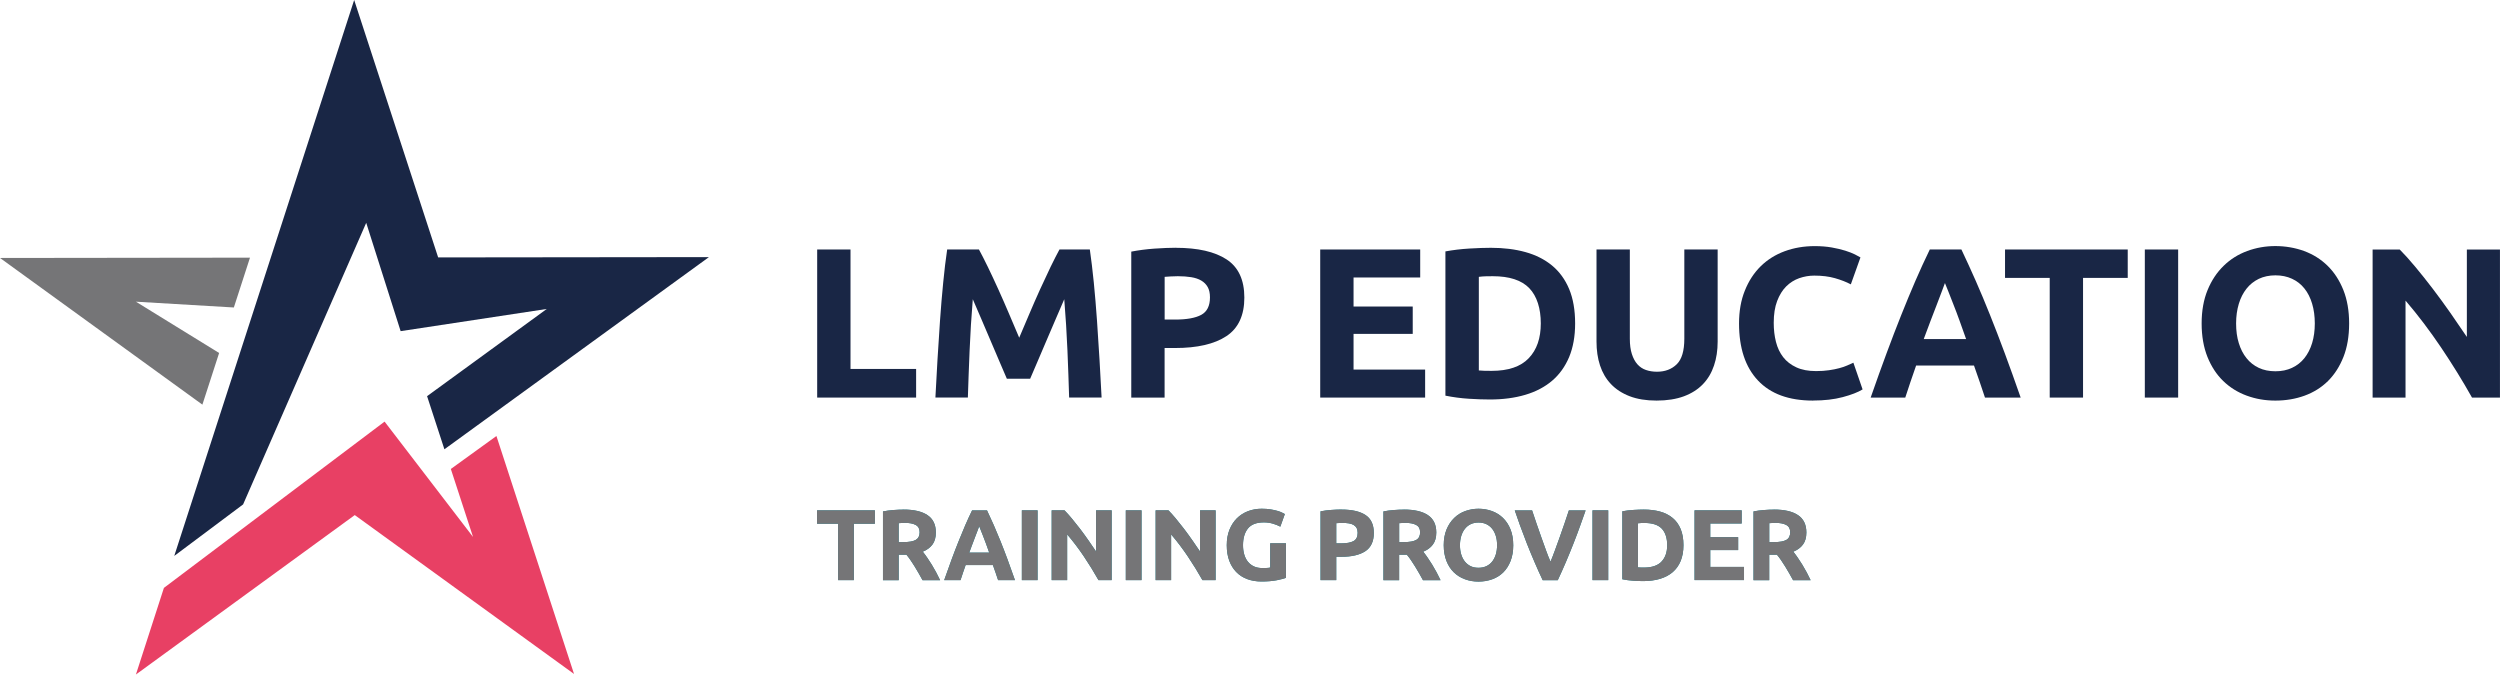 <?xml version="1.0" encoding="UTF-8"?><svg id="Layer_2" xmlns="http://www.w3.org/2000/svg" viewBox="0 0 548.32 147.94"><defs><style>.cls-1{fill:#757577;}.cls-1,.cls-2,.cls-3,.cls-4{stroke-width:0px;}.cls-2{fill:#192645;}.cls-3{fill:#0c8397;}.cls-4{fill:#e84064;}</style></defs><g id="Layer_1-2"><polygon class="cls-1" points="0 56.58 44.39 88.75 48.06 77.42 29.81 66.17 51.29 67.44 54.83 56.51 0 56.58"/><polygon class="cls-2" points="38.22 121.93 53.32 110.63 80.32 48.87 87.87 72.63 119.93 67.76 93.67 86.89 97.47 98.54 155.49 56.39 96.1 56.46 77.68 0 38.22 121.93"/><polygon class="cls-4" points="35.95 128.94 29.81 147.94 77.81 112.97 125.9 147.82 108.88 95.63 98.88 102.86 103.75 117.77 84.35 92.47 35.95 128.94"/><path class="cls-2" d="M200.93,80.92v6.28h-21.7v-32.48h7.31v26.2h14.39Z"/><path class="cls-2" d="M214.71,54.72c.56,1.03,1.21,2.3,1.95,3.82.74,1.52,1.5,3.16,2.3,4.92.8,1.77,1.59,3.57,2.37,5.41.78,1.84,1.52,3.58,2.21,5.2.69-1.62,1.43-3.36,2.21-5.2.78-1.84,1.57-3.65,2.37-5.41.8-1.76,1.57-3.41,2.3-4.92.74-1.52,1.39-2.79,1.95-3.82h6.66c.31,2.16.6,4.57.87,7.24.26,2.67.5,5.45.7,8.34.2,2.89.39,5.79.56,8.69.17,2.91.32,5.64.45,8.2h-7.12c-.09-3.16-.22-6.59-.37-10.31-.16-3.72-.39-7.47-.7-11.25-.56,1.31-1.19,2.76-1.88,4.36-.69,1.59-1.37,3.19-2.05,4.78-.67,1.59-1.32,3.12-1.95,4.57-.63,1.45-1.16,2.7-1.6,3.73h-5.11c-.44-1.03-.97-2.27-1.6-3.73s-1.28-2.98-1.95-4.57c-.67-1.59-1.36-3.19-2.04-4.78-.69-1.59-1.32-3.05-1.88-4.36-.31,3.78-.55,7.53-.7,11.25-.16,3.72-.28,7.16-.38,10.31h-7.12c.12-2.56.27-5.3.45-8.2.17-2.91.36-5.8.56-8.69.2-2.89.44-5.67.7-8.34.26-2.67.55-5.09.87-7.24h6.98Z"/><path class="cls-2" d="M257.88,54.35c4.84,0,8.56.85,11.15,2.55,2.59,1.7,3.89,4.49,3.89,8.37s-1.31,6.73-3.94,8.46c-2.62,1.73-6.37,2.6-11.25,2.6h-2.3v10.87h-7.31v-32.01c1.59-.31,3.28-.53,5.06-.66,1.78-.12,3.34-.19,4.69-.19ZM258.35,60.58c-.53,0-1.05.02-1.57.05s-.96.06-1.34.09v9.37h2.3c2.53,0,4.44-.34,5.72-1.03,1.28-.69,1.92-1.97,1.92-3.84,0-.91-.16-1.66-.49-2.25-.33-.59-.8-1.07-1.41-1.43-.61-.36-1.35-.61-2.23-.75-.88-.14-1.84-.21-2.91-.21Z"/><path class="cls-2" d="M289.56,87.2v-32.48h21.93v6.14h-14.62v6.37h12.98v6h-12.98v7.83h15.7v6.14h-23.01Z"/><path class="cls-2" d="M345.47,70.94c0,2.81-.44,5.26-1.31,7.36-.88,2.09-2.12,3.83-3.73,5.2-1.61,1.37-3.57,2.41-5.88,3.09-2.31.69-4.91,1.03-7.78,1.03-1.31,0-2.84-.05-4.59-.16-1.75-.11-3.47-.34-5.16-.68v-31.64c1.69-.31,3.44-.52,5.27-.63s3.4-.16,4.71-.16c2.78,0,5.3.31,7.57.94,2.27.63,4.21,1.61,5.84,2.95,1.62,1.34,2.87,3.06,3.75,5.16.87,2.09,1.31,4.61,1.31,7.55ZM324.34,81.25c.34.03.74.05,1.2.07.45.02.99.02,1.62.02,3.66,0,6.37-.92,8.13-2.77,1.77-1.84,2.65-4.39,2.65-7.64s-.84-5.98-2.53-7.73c-1.69-1.75-4.36-2.62-8.01-2.62-.5,0-1.02,0-1.55.02-.53.02-1.03.05-1.5.12v20.53Z"/><path class="cls-2" d="M363.33,87.86c-2.28,0-4.25-.32-5.91-.96-1.66-.64-3.02-1.53-4.1-2.67-1.08-1.14-1.87-2.5-2.39-4.08-.52-1.58-.77-3.32-.77-5.23v-20.2h7.31v19.59c0,1.31.15,2.43.45,3.35.3.92.7,1.67,1.22,2.25s1.14.99,1.87,1.24c.73.25,1.54.38,2.41.38,1.78,0,3.23-.55,4.34-1.64,1.11-1.09,1.66-2.95,1.66-5.58v-19.59h7.31v20.2c0,1.91-.26,3.66-.8,5.25-.53,1.59-1.34,2.96-2.44,4.1s-2.48,2.02-4.17,2.65c-1.69.62-3.69.94-6,.94Z"/><path class="cls-2" d="M397.64,87.86c-5.28,0-9.3-1.47-12.07-4.41-2.77-2.94-4.15-7.11-4.15-12.51,0-2.69.42-5.09,1.27-7.19.84-2.11,2-3.89,3.47-5.34,1.47-1.45,3.22-2.55,5.25-3.3,2.03-.75,4.23-1.13,6.61-1.13,1.37,0,2.62.1,3.75.3,1.13.2,2.11.44,2.95.7.84.27,1.55.54,2.11.82s.97.5,1.22.66l-2.11,5.91c-1-.53-2.16-.98-3.49-1.36s-2.84-.56-4.52-.56c-1.13,0-2.23.19-3.3.56-1.08.38-2.03.98-2.86,1.8-.83.83-1.49,1.9-1.99,3.21-.5,1.31-.75,2.91-.75,4.78,0,1.5.16,2.9.49,4.19.33,1.3.86,2.41,1.59,3.35.73.94,1.69,1.68,2.88,2.23,1.19.55,2.62.82,4.31.82,1.06,0,2.02-.06,2.86-.19.84-.12,1.59-.27,2.25-.45.66-.17,1.23-.37,1.73-.59.5-.22.95-.42,1.36-.61l2.02,5.86c-1.03.63-2.48,1.19-4.36,1.69-1.87.5-4.05.75-6.51.75Z"/><path class="cls-2" d="M435.36,87.2c-.36-1.13-.75-2.29-1.17-3.48s-.83-2.37-1.24-3.55h-12.69c-.41,1.18-.82,2.37-1.23,3.56-.41,1.19-.8,2.35-1.15,3.47h-7.59c1.22-3.5,2.38-6.73,3.48-9.7,1.1-2.97,2.17-5.76,3.22-8.39s2.08-5.12,3.1-7.48c1.02-2.36,2.08-4.66,3.17-6.91h6.93c1.07,2.25,2.12,4.55,3.16,6.91,1.04,2.36,2.08,4.85,3.13,7.48s2.13,5.42,3.23,8.39c1.1,2.97,2.26,6.2,3.48,9.7h-7.83ZM426.58,62.08c-.16.47-.4,1.11-.72,1.93s-.67,1.75-1.07,2.81c-.4,1.06-.85,2.24-1.35,3.51-.5,1.28-1,2.62-1.51,4.03h9.29c-.5-1.41-.98-2.75-1.44-4.04s-.91-2.46-1.33-3.52c-.42-1.06-.79-2-1.1-2.81-.32-.81-.57-1.45-.77-1.91Z"/><path class="cls-2" d="M466.67,54.72v6.23h-9.8v26.25h-7.31v-26.25h-9.8v-6.23h26.9Z"/><path class="cls-2" d="M470.42,54.72h7.31v32.48h-7.31v-32.48Z"/><path class="cls-2" d="M515.23,70.94c0,2.78-.41,5.23-1.24,7.33s-1.96,3.87-3.4,5.3c-1.44,1.42-3.15,2.49-5.13,3.21-1.98.72-4.12,1.08-6.4,1.08s-4.31-.36-6.28-1.08c-1.97-.72-3.69-1.79-5.16-3.21-1.47-1.42-2.62-3.19-3.47-5.3-.84-2.11-1.27-4.55-1.27-7.33s.44-5.23,1.31-7.34c.87-2.11,2.05-3.88,3.54-5.32,1.48-1.44,3.2-2.51,5.16-3.23,1.95-.72,4.01-1.08,6.16-1.08s4.31.36,6.28,1.08c1.97.72,3.69,1.8,5.16,3.23,1.47,1.44,2.62,3.21,3.47,5.32.84,2.11,1.27,4.55,1.27,7.34ZM490.44,70.94c0,1.59.19,3.03.59,4.31.39,1.28.95,2.38,1.69,3.3.73.92,1.63,1.63,2.69,2.13,1.06.5,2.28.75,3.66.75s2.55-.25,3.63-.75c1.08-.5,1.98-1.21,2.72-2.13.73-.92,1.3-2.02,1.69-3.3.39-1.28.59-2.72.59-4.31s-.2-3.04-.59-4.34c-.39-1.3-.95-2.41-1.69-3.33-.73-.92-1.64-1.63-2.72-2.13-1.08-.5-2.29-.75-3.63-.75s-2.59.26-3.66.77c-1.06.52-1.96,1.23-2.69,2.16-.73.92-1.3,2.03-1.69,3.33-.39,1.3-.59,2.73-.59,4.29Z"/><path class="cls-2" d="M542.18,87.2c-2.09-3.72-4.36-7.39-6.8-11.01s-5.03-7.05-7.78-10.26v21.28h-7.22v-32.48h5.95c1.03,1.03,2.17,2.3,3.42,3.8,1.25,1.5,2.52,3.1,3.82,4.8,1.3,1.7,2.58,3.47,3.87,5.3,1.28,1.83,2.48,3.59,3.61,5.27v-19.17h7.26v32.48h-6.14Z"/><path class="cls-3" d="M191.89,111.93v2.94h-4.62v12.37h-3.45v-12.37h-4.62v-2.94h12.68Z"/><path class="cls-3" d="M198.15,111.76c2.3,0,4.06.41,5.28,1.23,1.22.82,1.83,2.09,1.83,3.81,0,1.08-.25,1.95-.74,2.62-.49.67-1.2,1.2-2.13,1.58.31.38.63.82.97,1.31.34.49.67,1.01,1.01,1.55.33.54.65,1.1.96,1.68.31.58.6,1.15.86,1.71h-3.85c-.28-.5-.57-1.01-.85-1.52-.29-.52-.58-1.02-.89-1.5-.3-.49-.6-.95-.9-1.38-.3-.43-.59-.83-.89-1.18h-1.7v5.59h-3.45v-15.09c.75-.15,1.53-.25,2.33-.31.8-.06,1.52-.09,2.15-.09ZM198.34,114.69c-.25,0-.47,0-.67.02-.2.01-.39.03-.56.04v4.15h.97c1.3,0,2.22-.16,2.78-.49s.84-.88.84-1.66-.28-1.29-.85-1.6c-.57-.32-1.4-.48-2.51-.48Z"/><path class="cls-3" d="M218.91,127.24c-.17-.53-.35-1.08-.55-1.64-.2-.56-.39-1.12-.59-1.67h-5.98c-.19.56-.39,1.12-.58,1.68-.19.56-.38,1.11-.54,1.63h-3.58c.58-1.65,1.12-3.17,1.64-4.57.52-1.4,1.02-2.72,1.52-3.95.5-1.24.98-2.41,1.46-3.52.48-1.11.98-2.2,1.5-3.26h3.27c.5,1.06,1,2.15,1.49,3.26.49,1.11.98,2.29,1.48,3.52s1,2.56,1.52,3.95c.52,1.4,1.07,2.92,1.64,4.57h-3.69ZM214.77,115.4c-.08.22-.19.53-.34.91-.15.38-.32.83-.51,1.33-.19.5-.4,1.05-.63,1.66-.23.6-.47,1.23-.71,1.9h4.38c-.23-.66-.46-1.3-.68-1.9s-.43-1.16-.63-1.66c-.2-.5-.37-.94-.52-1.32-.15-.38-.27-.68-.36-.9Z"/><path class="cls-3" d="M224.12,111.93h3.45v15.31h-3.45v-15.31Z"/><path class="cls-3" d="M240.93,127.24c-.99-1.75-2.05-3.48-3.2-5.19-1.15-1.71-2.37-3.32-3.67-4.84v10.03h-3.4v-15.31h2.81c.49.49,1.02,1.08,1.61,1.79s1.19,1.46,1.8,2.26c.61.8,1.22,1.64,1.82,2.5.6.86,1.17,1.69,1.7,2.48v-9.03h3.42v15.31h-2.89Z"/><path class="cls-3" d="M246.92,111.93h3.45v15.31h-3.45v-15.31Z"/><path class="cls-3" d="M263.73,127.24c-.99-1.75-2.05-3.48-3.2-5.19-1.15-1.71-2.37-3.32-3.67-4.84v10.03h-3.4v-15.31h2.81c.49.49,1.02,1.08,1.61,1.79s1.19,1.46,1.8,2.26c.61.8,1.22,1.64,1.82,2.5.6.86,1.17,1.69,1.7,2.48v-9.03h3.42v15.31h-2.89Z"/><path class="cls-3" d="M277.18,114.58c-1.61,0-2.77.45-3.48,1.34s-1.07,2.11-1.07,3.66c0,.75.09,1.43.27,2.04s.44,1.14.8,1.58c.35.44.8.78,1.33,1.03s1.15.36,1.86.36c.38,0,.71,0,.98-.02.27-.01.51-.04.72-.09v-5.32h3.45v7.58c-.41.16-1.08.34-1.99.52s-2.04.28-3.38.28c-1.15,0-2.19-.18-3.13-.53s-1.73-.87-2.4-1.55c-.66-.68-1.17-1.51-1.54-2.5-.36-.99-.54-2.11-.54-3.38s.2-2.41.6-3.4.94-1.82,1.63-2.51c.69-.69,1.51-1.2,2.44-1.56.93-.35,1.93-.53,2.99-.53.72,0,1.37.05,1.95.14s1.08.21,1.5.33.77.25,1.04.39c.27.13.47.24.59.31l-.99,2.76c-.47-.25-1.01-.47-1.62-.65-.61-.18-1.28-.28-2-.28Z"/><path class="cls-3" d="M294.23,111.76c2.28,0,4.04.4,5.26,1.2s1.83,2.12,1.83,3.94-.62,3.17-1.86,3.99c-1.24.82-3,1.23-5.3,1.23h-1.08v5.12h-3.45v-15.09c.75-.15,1.55-.25,2.39-.31s1.58-.09,2.21-.09ZM294.45,114.69c-.25,0-.5,0-.74.02-.24.01-.45.03-.63.04v4.42h1.08c1.19,0,2.09-.16,2.7-.49.6-.32.91-.93.91-1.81,0-.43-.08-.78-.23-1.06s-.38-.5-.66-.67c-.29-.17-.64-.29-1.05-.35-.41-.07-.87-.1-1.37-.1Z"/><path class="cls-3" d="M307.91,111.76c2.3,0,4.06.41,5.28,1.23,1.22.82,1.83,2.09,1.83,3.81,0,1.08-.25,1.95-.74,2.62-.49.67-1.2,1.2-2.13,1.58.31.38.63.82.97,1.31.34.49.67,1.01,1.01,1.55.33.54.65,1.1.96,1.68s.6,1.15.86,1.71h-3.85c-.28-.5-.57-1.01-.85-1.52-.29-.52-.58-1.02-.89-1.5-.3-.49-.6-.95-.9-1.38-.3-.43-.59-.83-.89-1.18h-1.7v5.59h-3.45v-15.09c.75-.15,1.53-.25,2.33-.31s1.52-.09,2.15-.09ZM308.11,114.69c-.25,0-.47,0-.67.02s-.39.03-.56.04v4.15h.97c1.3,0,2.22-.16,2.78-.49.56-.32.84-.88.84-1.66s-.28-1.29-.85-1.6-1.4-.48-2.51-.48Z"/><path class="cls-3" d="M331.9,119.58c0,1.31-.2,2.46-.59,3.46-.39.99-.92,1.83-1.6,2.5-.68.67-1.48,1.17-2.42,1.51s-1.94.51-3.02.51-2.03-.17-2.96-.51-1.74-.84-2.43-1.51c-.69-.67-1.24-1.5-1.63-2.5s-.6-2.15-.6-3.46.21-2.46.62-3.46c.41-.99.97-1.83,1.67-2.51s1.51-1.19,2.43-1.52,1.89-.51,2.9-.51,2.03.17,2.96.51c.93.34,1.74.85,2.43,1.52s1.24,1.51,1.64,2.51.6,2.15.6,3.46ZM320.21,119.58c0,.75.09,1.43.28,2.03.18.6.45,1.12.8,1.56.35.43.77.77,1.27,1.01.5.24,1.08.35,1.72.35s1.2-.12,1.71-.35c.51-.24.94-.57,1.28-1.01.35-.43.61-.95.8-1.56.18-.6.28-1.28.28-2.03s-.09-1.43-.28-2.04-.45-1.13-.8-1.57c-.35-.43-.77-.77-1.28-1.01-.51-.24-1.08-.35-1.71-.35s-1.22.12-1.72.36-.92.58-1.27,1.02c-.35.43-.61.96-.8,1.57-.18.61-.28,1.29-.28,2.02Z"/><path class="cls-3" d="M338.35,127.24c-.61-1.29-1.21-2.62-1.8-4s-1.16-2.75-1.69-4.1c-.53-1.35-1.02-2.65-1.47-3.89-.45-1.24-.83-2.34-1.16-3.31h3.8c.29.89.6,1.84.96,2.86.35,1.02.71,2.04,1.07,3.06.36,1.02.71,1.99,1.05,2.92s.65,1.73.96,2.41c.29-.67.6-1.47.94-2.4.34-.93.69-1.9,1.06-2.92.36-1.01.72-2.03,1.07-3.06.35-1.02.67-1.98.96-2.87h3.67c-.34.98-.74,2.08-1.18,3.32s-.93,2.53-1.46,3.88c-.53,1.36-1.09,2.72-1.68,4.11-.59,1.38-1.19,2.72-1.79,4h-3.29Z"/><path class="cls-3" d="M349.28,111.93h3.45v15.31h-3.45v-15.31Z"/><path class="cls-3" d="M369.23,119.58c0,1.32-.21,2.48-.62,3.47-.41.99-1,1.8-1.76,2.45-.76.65-1.68,1.13-2.77,1.46-1.09.32-2.31.49-3.67.49-.62,0-1.34-.03-2.16-.08-.82-.05-1.63-.16-2.43-.32v-14.91c.8-.15,1.62-.25,2.48-.3.86-.05,1.6-.08,2.22-.08,1.31,0,2.5.15,3.57.44,1.07.29,1.98.76,2.75,1.39.77.63,1.35,1.44,1.77,2.43.41.99.62,2.17.62,3.56ZM359.26,124.44c.16.01.35.03.56.03.21,0,.47.01.76.01,1.72,0,3-.43,3.83-1.3.83-.87,1.25-2.07,1.25-3.6s-.4-2.82-1.19-3.64-2.05-1.24-3.78-1.24c-.24,0-.48,0-.73.01-.25,0-.49.03-.71.06v9.68Z"/><path class="cls-3" d="M371.66,127.24v-15.31h10.34v2.89h-6.89v3h6.12v2.83h-6.12v3.69h7.4v2.89h-10.85Z"/><path class="cls-3" d="M389.08,111.76c2.3,0,4.06.41,5.28,1.23,1.22.82,1.83,2.09,1.83,3.81,0,1.08-.25,1.95-.74,2.62-.49.67-1.2,1.2-2.13,1.58.31.38.63.82.97,1.31.34.49.67,1.01,1.01,1.55.33.54.65,1.1.96,1.68s.6,1.15.86,1.71h-3.85c-.28-.5-.57-1.01-.85-1.52-.29-.52-.58-1.02-.89-1.5-.3-.49-.6-.95-.9-1.38-.3-.43-.59-.83-.89-1.18h-1.7v5.59h-3.45v-15.09c.75-.15,1.53-.25,2.33-.31s1.52-.09,2.15-.09ZM389.28,114.69c-.25,0-.47,0-.67.02s-.39.03-.56.04v4.15h.97c1.3,0,2.22-.16,2.78-.49.56-.32.84-.88.84-1.66s-.28-1.29-.85-1.6-1.4-.48-2.51-.48Z"/><path class="cls-1" d="M191.89,111.93v2.94h-4.62v12.37h-3.45v-12.37h-4.62v-2.94h12.68Z"/><path class="cls-1" d="M198.15,111.76c2.3,0,4.06.41,5.28,1.23,1.22.82,1.83,2.09,1.83,3.81,0,1.08-.25,1.95-.74,2.62-.49.67-1.2,1.2-2.13,1.58.31.38.63.82.97,1.31.34.49.67,1.01,1.01,1.55.33.54.65,1.1.96,1.68.31.58.6,1.15.86,1.71h-3.85c-.28-.5-.57-1.01-.85-1.52-.29-.52-.58-1.02-.89-1.5-.3-.49-.6-.95-.9-1.38-.3-.43-.59-.83-.89-1.18h-1.7v5.59h-3.45v-15.09c.75-.15,1.53-.25,2.33-.31.8-.06,1.52-.09,2.15-.09ZM198.34,114.69c-.25,0-.47,0-.67.02-.2.01-.39.03-.56.04v4.15h.97c1.3,0,2.22-.16,2.78-.49s.84-.88.84-1.66-.28-1.29-.85-1.6c-.57-.32-1.4-.48-2.51-.48Z"/><path class="cls-1" d="M218.91,127.24c-.17-.53-.35-1.08-.55-1.64-.2-.56-.39-1.12-.59-1.67h-5.98c-.19.56-.39,1.12-.58,1.68-.19.56-.38,1.11-.54,1.63h-3.58c.58-1.65,1.12-3.17,1.64-4.57.52-1.4,1.02-2.72,1.52-3.95.5-1.24.98-2.41,1.46-3.52.48-1.11.98-2.2,1.5-3.26h3.27c.5,1.06,1,2.15,1.49,3.26.49,1.11.98,2.29,1.48,3.52s1,2.56,1.52,3.95c.52,1.4,1.07,2.92,1.64,4.57h-3.69ZM214.77,115.4c-.08.22-.19.53-.34.91-.15.38-.32.83-.51,1.33-.19.5-.4,1.05-.63,1.66-.23.6-.47,1.23-.71,1.9h4.38c-.23-.66-.46-1.3-.68-1.9s-.43-1.16-.63-1.66c-.2-.5-.37-.94-.52-1.32-.15-.38-.27-.68-.36-.9Z"/><path class="cls-1" d="M224.12,111.93h3.45v15.31h-3.45v-15.31Z"/><path class="cls-1" d="M240.93,127.24c-.99-1.75-2.05-3.48-3.2-5.19-1.15-1.71-2.37-3.32-3.67-4.84v10.03h-3.4v-15.31h2.81c.49.49,1.02,1.08,1.61,1.79s1.19,1.46,1.8,2.26c.61.8,1.22,1.64,1.82,2.5.6.86,1.17,1.69,1.7,2.48v-9.03h3.42v15.31h-2.89Z"/><path class="cls-1" d="M246.92,111.93h3.45v15.31h-3.45v-15.31Z"/><path class="cls-1" d="M263.73,127.24c-.99-1.75-2.05-3.48-3.2-5.19-1.15-1.71-2.37-3.32-3.67-4.84v10.03h-3.4v-15.31h2.81c.49.49,1.02,1.08,1.61,1.79s1.19,1.46,1.8,2.26c.61.8,1.22,1.64,1.82,2.5.6.86,1.17,1.69,1.7,2.48v-9.03h3.42v15.31h-2.89Z"/><path class="cls-1" d="M277.18,114.58c-1.61,0-2.77.45-3.48,1.34s-1.07,2.11-1.07,3.66c0,.75.09,1.43.27,2.04s.44,1.14.8,1.58c.35.44.8.78,1.33,1.03s1.15.36,1.86.36c.38,0,.71,0,.98-.02.27-.01.51-.04.72-.09v-5.32h3.45v7.58c-.41.16-1.08.34-1.99.52s-2.04.28-3.38.28c-1.15,0-2.19-.18-3.13-.53s-1.73-.87-2.4-1.55c-.66-.68-1.17-1.51-1.54-2.5-.36-.99-.54-2.11-.54-3.38s.2-2.41.6-3.4.94-1.82,1.63-2.51c.69-.69,1.51-1.2,2.44-1.56.93-.35,1.93-.53,2.99-.53.72,0,1.37.05,1.95.14s1.08.21,1.5.33.77.25,1.04.39c.27.13.47.24.59.31l-.99,2.76c-.47-.25-1.01-.47-1.62-.65-.61-.18-1.28-.28-2-.28Z"/><path class="cls-1" d="M294.23,111.76c2.28,0,4.04.4,5.26,1.2s1.83,2.12,1.83,3.94-.62,3.17-1.86,3.99c-1.24.82-3,1.23-5.3,1.23h-1.08v5.12h-3.45v-15.09c.75-.15,1.55-.25,2.39-.31s1.58-.09,2.21-.09ZM294.45,114.69c-.25,0-.5,0-.74.02-.24.01-.45.03-.63.04v4.42h1.08c1.19,0,2.09-.16,2.7-.49.6-.32.91-.93.91-1.81,0-.43-.08-.78-.23-1.06s-.38-.5-.66-.67c-.29-.17-.64-.29-1.05-.35-.41-.07-.87-.1-1.37-.1Z"/><path class="cls-1" d="M307.91,111.76c2.3,0,4.06.41,5.28,1.23,1.22.82,1.83,2.09,1.83,3.81,0,1.08-.25,1.95-.74,2.62-.49.67-1.2,1.2-2.13,1.58.31.38.63.82.97,1.31.34.49.67,1.01,1.01,1.55.33.54.65,1.1.96,1.68s.6,1.15.86,1.71h-3.85c-.28-.5-.57-1.01-.85-1.52-.29-.52-.58-1.02-.89-1.5-.3-.49-.6-.95-.9-1.38-.3-.43-.59-.83-.89-1.18h-1.7v5.59h-3.45v-15.09c.75-.15,1.53-.25,2.33-.31s1.52-.09,2.15-.09ZM308.11,114.69c-.25,0-.47,0-.67.02s-.39.03-.56.04v4.15h.97c1.3,0,2.22-.16,2.78-.49.56-.32.84-.88.84-1.66s-.28-1.29-.85-1.6-1.4-.48-2.51-.48Z"/><path class="cls-1" d="M331.9,119.58c0,1.31-.2,2.46-.59,3.46-.39.99-.92,1.83-1.6,2.5-.68.67-1.48,1.17-2.42,1.51s-1.94.51-3.02.51-2.03-.17-2.96-.51-1.74-.84-2.43-1.51c-.69-.67-1.24-1.5-1.63-2.5s-.6-2.15-.6-3.46.21-2.46.62-3.46c.41-.99.97-1.83,1.67-2.51s1.51-1.19,2.43-1.52,1.89-.51,2.9-.51,2.03.17,2.96.51c.93.34,1.74.85,2.43,1.52s1.24,1.51,1.64,2.51.6,2.15.6,3.46ZM320.21,119.58c0,.75.09,1.43.28,2.03.18.6.45,1.12.8,1.56.35.43.77.77,1.27,1.01.5.24,1.08.35,1.72.35s1.2-.12,1.71-.35c.51-.24.94-.57,1.28-1.01.35-.43.61-.95.8-1.56.18-.6.28-1.28.28-2.03s-.09-1.43-.28-2.04-.45-1.13-.8-1.57c-.35-.43-.77-.77-1.28-1.01-.51-.24-1.08-.35-1.71-.35s-1.22.12-1.72.36-.92.58-1.27,1.02c-.35.43-.61.96-.8,1.57-.18.61-.28,1.29-.28,2.02Z"/><path class="cls-1" d="M338.35,127.24c-.61-1.29-1.21-2.62-1.8-4s-1.16-2.75-1.69-4.1c-.53-1.35-1.02-2.65-1.47-3.89-.45-1.24-.83-2.34-1.16-3.31h3.8c.29.89.6,1.84.96,2.86.35,1.02.71,2.04,1.07,3.06.36,1.02.71,1.99,1.05,2.92s.65,1.73.96,2.41c.29-.67.6-1.47.94-2.4.34-.93.69-1.9,1.06-2.92.36-1.01.72-2.03,1.07-3.06.35-1.02.67-1.98.96-2.87h3.67c-.34.98-.74,2.08-1.18,3.32s-.93,2.53-1.46,3.88c-.53,1.36-1.09,2.72-1.68,4.11-.59,1.38-1.19,2.72-1.79,4h-3.29Z"/><path class="cls-1" d="M349.28,111.93h3.45v15.31h-3.45v-15.31Z"/><path class="cls-1" d="M369.23,119.58c0,1.32-.21,2.48-.62,3.47-.41.99-1,1.8-1.76,2.45-.76.65-1.68,1.13-2.77,1.46-1.09.32-2.31.49-3.67.49-.62,0-1.34-.03-2.16-.08-.82-.05-1.63-.16-2.43-.32v-14.91c.8-.15,1.62-.25,2.48-.3.86-.05,1.6-.08,2.22-.08,1.31,0,2.5.15,3.57.44,1.07.29,1.98.76,2.75,1.39.77.63,1.35,1.44,1.77,2.43.41.99.62,2.17.62,3.56ZM359.26,124.44c.16.01.35.03.56.03.21,0,.47.01.76.01,1.72,0,3-.43,3.83-1.3.83-.87,1.25-2.07,1.25-3.6s-.4-2.82-1.19-3.64-2.05-1.24-3.78-1.24c-.24,0-.48,0-.73.01-.25,0-.49.03-.71.06v9.68Z"/><path class="cls-1" d="M371.66,127.24v-15.31h10.34v2.89h-6.89v3h6.12v2.83h-6.12v3.69h7.4v2.89h-10.85Z"/><path class="cls-1" d="M389.08,111.76c2.3,0,4.06.41,5.28,1.23,1.22.82,1.83,2.09,1.83,3.81,0,1.08-.25,1.95-.74,2.62-.49.67-1.2,1.2-2.13,1.58.31.38.63.82.97,1.31.34.49.67,1.01,1.01,1.55.33.54.65,1.1.96,1.68s.6,1.15.86,1.71h-3.85c-.28-.5-.57-1.01-.85-1.52-.29-.52-.58-1.02-.89-1.5-.3-.49-.6-.95-.9-1.38-.3-.43-.59-.83-.89-1.18h-1.7v5.59h-3.45v-15.09c.75-.15,1.53-.25,2.33-.31s1.52-.09,2.15-.09ZM389.28,114.69c-.25,0-.47,0-.67.02s-.39.03-.56.04v4.15h.97c1.3,0,2.22-.16,2.78-.49.56-.32.84-.88.84-1.66s-.28-1.29-.85-1.6-1.4-.48-2.51-.48Z"/></g></svg>